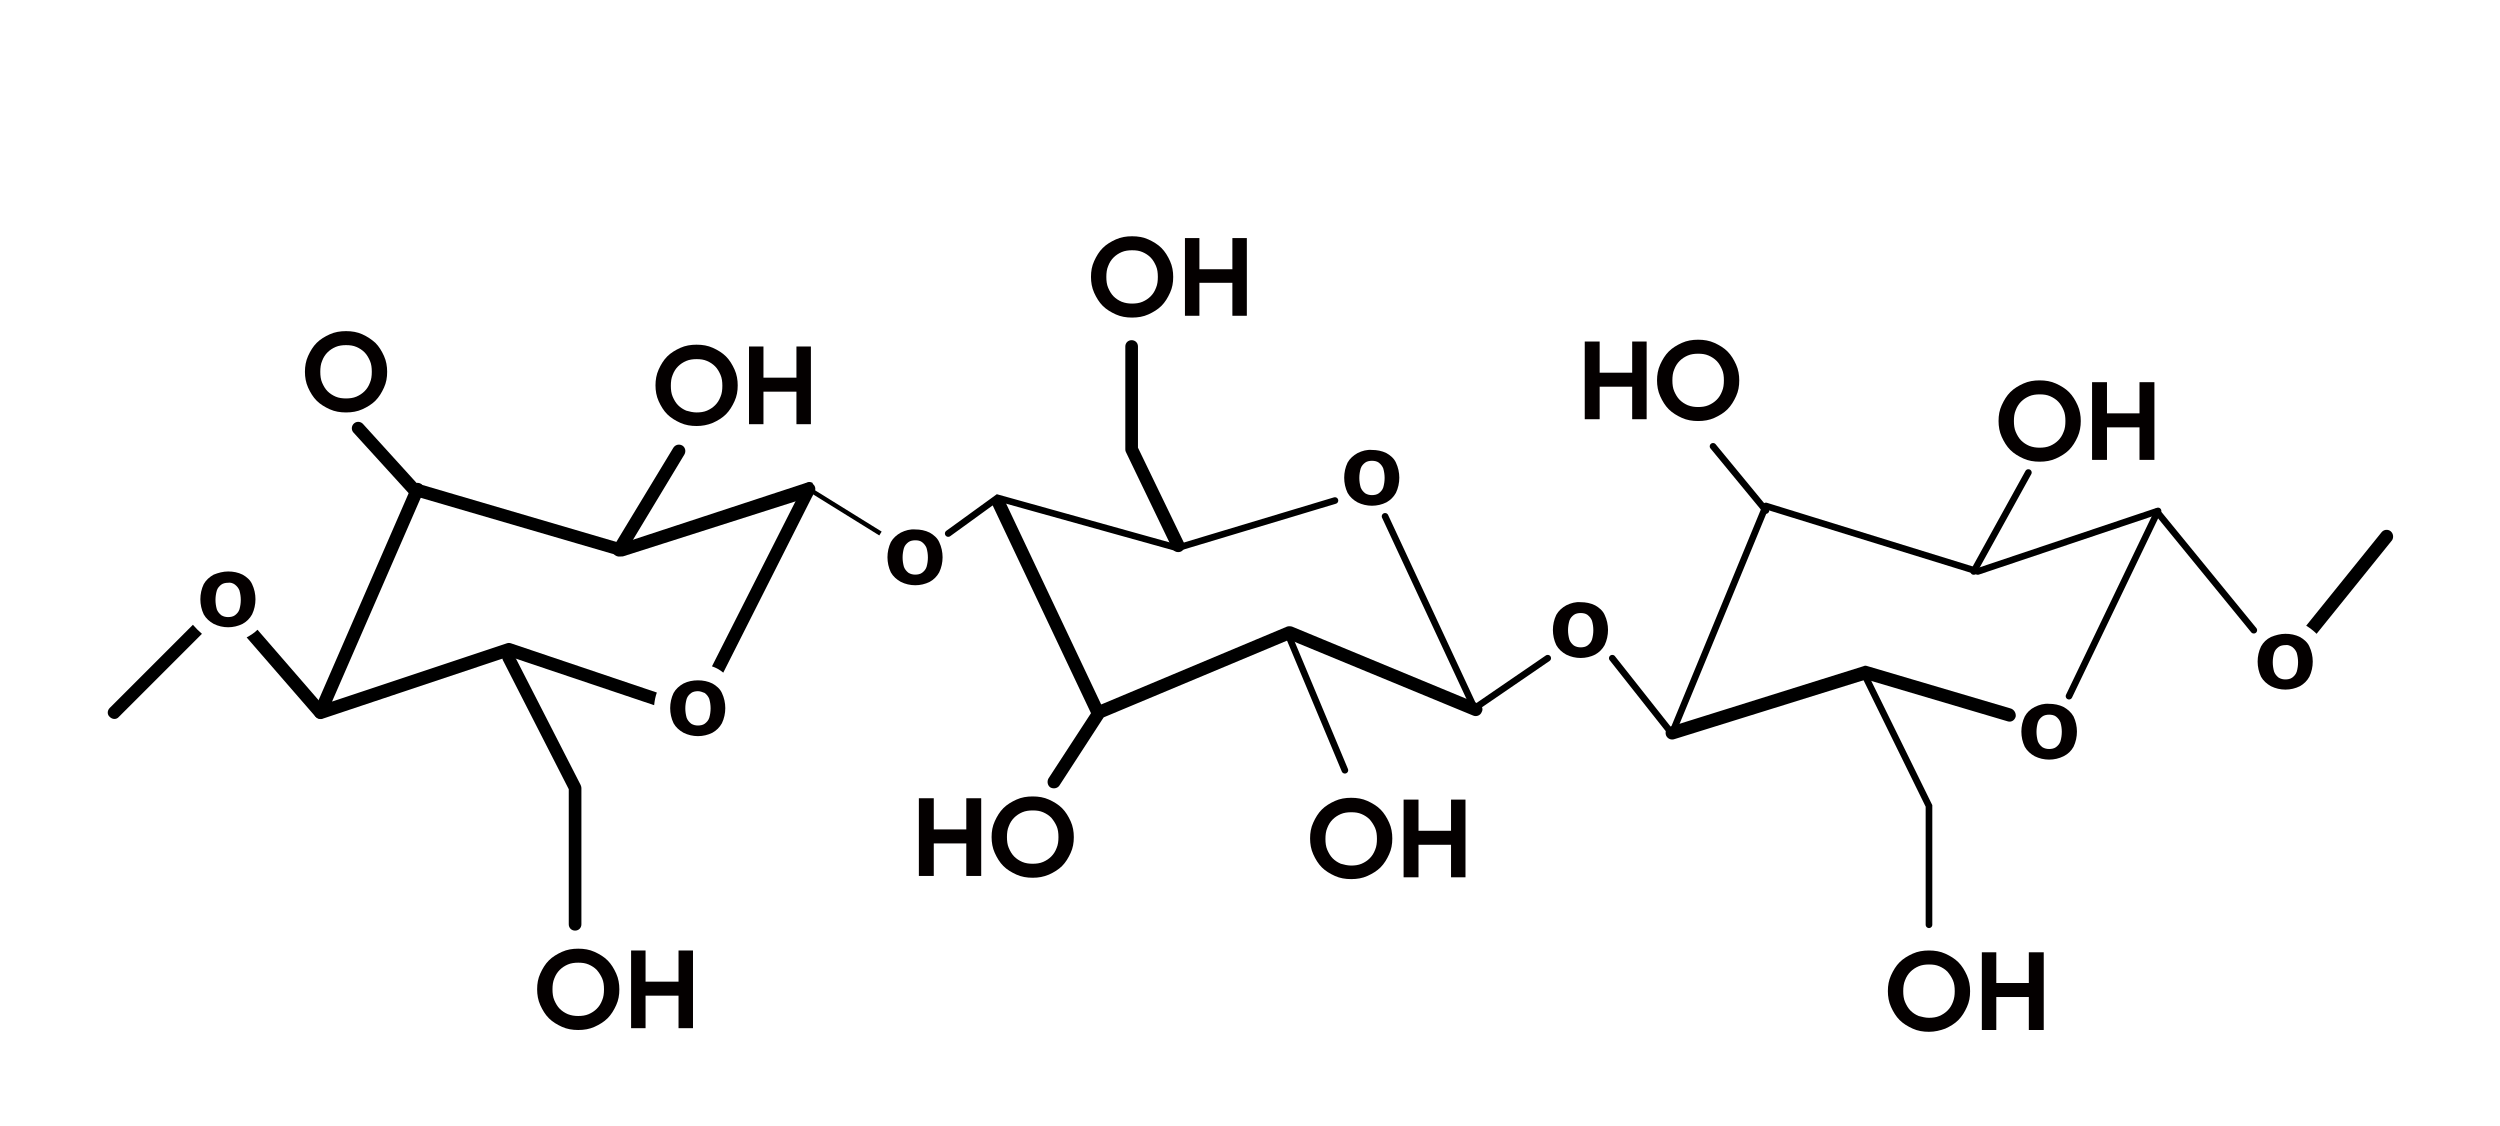<svg xmlns="http://www.w3.org/2000/svg" xmlns:xlink="http://www.w3.org/1999/xlink" id="&#x56FE;&#x5C42;_1" x="0px" y="0px" viewBox="0 0 553.4 249.3" style="enable-background:new 0 0 553.4 249.3;" xml:space="preserve"><style type="text/css">	.st0{fill:#040000;}	.st1{fill:none;stroke:#000000;stroke-miterlimit:10;}	.st2{fill:none;stroke:#000000;stroke-width:1.471;stroke-linecap:round;stroke-miterlimit:10;}	.st3{fill:none;stroke:#000000;stroke-width:1.471;stroke-linecap:round;stroke-linejoin:round;stroke-miterlimit:10;}	.st4{fill:none;}</style><path class="st0" d="M76.6,91.3c-1.3,0-2.5-0.2-3.6-0.7c-1.1-0.5-2.1-1.1-2.9-1.9c-0.8-0.8-1.4-1.8-1.9-2.9 c-0.5-1.1-0.7-2.3-0.7-3.5s0.2-2.4,0.7-3.5c0.5-1.1,1.1-2.1,1.9-2.9c0.8-0.8,1.8-1.4,2.9-1.9c1.1-0.5,2.3-0.7,3.6-0.7 c1.3,0,2.5,0.2,3.6,0.7c1.1,0.5,2,1.1,2.9,1.9c0.8,0.8,1.4,1.8,1.9,2.9c0.5,1.1,0.7,2.3,0.7,3.5c0,1.3-0.2,2.4-0.7,3.5 c-0.5,1.1-1.1,2.1-1.9,2.9c-0.8,0.8-1.8,1.4-2.9,1.9C79.1,91.1,77.9,91.3,76.6,91.3 M76.6,88.2c0.8,0,1.6-0.1,2.3-0.4 c0.7-0.3,1.3-0.7,1.8-1.2c0.5-0.5,0.9-1.1,1.2-1.9c0.3-0.7,0.4-1.5,0.4-2.4c0-0.9-0.1-1.7-0.4-2.4c-0.3-0.7-0.7-1.4-1.2-1.9 c-0.5-0.5-1.1-0.9-1.8-1.2c-0.7-0.3-1.4-0.4-2.3-0.4c-0.8,0-1.6,0.1-2.3,0.4c-0.7,0.3-1.3,0.7-1.8,1.2c-0.5,0.5-0.9,1.1-1.2,1.9 c-0.3,0.7-0.4,1.5-0.4,2.4c0,0.9,0.1,1.7,0.4,2.4c0.3,0.7,0.7,1.4,1.2,1.9c0.5,0.5,1.1,0.9,1.8,1.2C75,88.1,75.8,88.2,76.6,88.2"></path><polygon class="st0" points="203.4,176.7 206.7,176.7 206.7,183.6 213.9,183.6 213.9,176.7 217.2,176.7 217.2,193.9 213.9,193.9  213.9,186.7 206.7,186.7 206.7,193.9 203.4,193.9 "></polygon><path class="st0" d="M228.6,194.3c-1.3,0-2.5-0.2-3.6-0.7c-1.1-0.5-2.1-1.1-2.9-1.9c-0.8-0.8-1.4-1.8-1.9-2.9 c-0.5-1.1-0.7-2.3-0.7-3.5c0-1.3,0.2-2.4,0.7-3.5c0.5-1.1,1.1-2.1,1.9-2.9c0.8-0.8,1.8-1.4,2.9-1.9c1.1-0.5,2.3-0.7,3.6-0.7 c1.3,0,2.5,0.2,3.6,0.7c1.1,0.5,2.1,1.1,2.9,1.9c0.8,0.8,1.4,1.8,1.9,2.9c0.5,1.1,0.7,2.3,0.7,3.5c0,1.3-0.2,2.4-0.7,3.5 c-0.5,1.1-1.1,2.1-1.9,2.9c-0.8,0.8-1.8,1.4-2.9,1.9C231,194.1,229.9,194.3,228.6,194.3 M228.6,191.2c0.8,0,1.6-0.1,2.3-0.4 c0.7-0.3,1.3-0.7,1.8-1.2c0.5-0.5,0.9-1.1,1.2-1.9c0.3-0.7,0.4-1.5,0.4-2.4c0-0.9-0.1-1.7-0.4-2.4c-0.3-0.7-0.7-1.3-1.2-1.9 c-0.5-0.5-1.1-0.9-1.8-1.2c-0.7-0.3-1.4-0.4-2.3-0.4c-0.8,0-1.6,0.1-2.3,0.4c-0.7,0.3-1.3,0.7-1.8,1.2c-0.5,0.5-0.9,1.1-1.2,1.9 c-0.3,0.7-0.4,1.5-0.4,2.4c0,0.9,0.1,1.7,0.4,2.4c0.3,0.7,0.7,1.4,1.2,1.9c0.5,0.5,1.1,0.9,1.8,1.2 C227,191.1,227.8,191.2,228.6,191.2"></path><polygon class="st0" points="350.8,75.6 354.1,75.6 354.1,82.5 361.3,82.5 361.3,75.6 364.5,75.6 364.5,92.8 361.3,92.8 361.3,85.6  354.1,85.6 354.1,92.8 350.8,92.8 "></polygon><path class="st0" d="M375.9,93.2c-1.3,0-2.5-0.2-3.6-0.7c-1.1-0.5-2.1-1.1-2.9-1.9c-0.8-0.8-1.4-1.8-1.9-2.9 c-0.5-1.1-0.7-2.3-0.7-3.5s0.2-2.4,0.7-3.5c0.5-1.1,1.1-2.1,1.9-2.9c0.8-0.8,1.8-1.4,2.9-1.9c1.1-0.5,2.3-0.7,3.6-0.7 c1.3,0,2.5,0.2,3.6,0.7c1.1,0.5,2.1,1.1,2.9,1.9c0.8,0.8,1.4,1.8,1.9,2.9c0.5,1.1,0.7,2.3,0.7,3.5c0,1.3-0.2,2.4-0.7,3.5 c-0.5,1.1-1.1,2.1-1.9,2.9c-0.8,0.8-1.8,1.4-2.9,1.9S377.2,93.2,375.9,93.2 M375.9,90.1c0.8,0,1.6-0.1,2.3-0.4 c0.7-0.3,1.3-0.7,1.8-1.2c0.5-0.5,0.9-1.1,1.2-1.9c0.3-0.7,0.4-1.5,0.4-2.4c0-0.9-0.1-1.7-0.4-2.4c-0.3-0.7-0.7-1.4-1.2-1.9 c-0.5-0.5-1.1-0.9-1.8-1.2c-0.7-0.3-1.4-0.4-2.3-0.4c-0.8,0-1.6,0.1-2.3,0.4c-0.7,0.3-1.3,0.7-1.8,1.2c-0.5,0.5-0.9,1.1-1.2,1.9 c-0.3,0.7-0.4,1.5-0.4,2.4c0,0.9,0.1,1.7,0.4,2.4c0.3,0.7,0.7,1.4,1.2,1.9c0.5,0.5,1.1,0.9,1.8,1.2C374.4,90,375.1,90.1,375.9,90.1"></path><path class="st0" d="M128,228c-1.3,0-2.5-0.2-3.6-0.7c-1.1-0.5-2.1-1.1-2.9-1.9c-0.8-0.8-1.4-1.8-1.9-2.9c-0.5-1.1-0.7-2.3-0.7-3.5 c0-1.3,0.2-2.4,0.7-3.5c0.5-1.1,1.1-2.1,1.9-2.9c0.8-0.8,1.8-1.4,2.9-1.9c1.1-0.5,2.3-0.7,3.6-0.7c1.3,0,2.5,0.2,3.6,0.7 c1.1,0.5,2.1,1.1,2.9,1.9c0.8,0.8,1.4,1.8,1.9,2.9c0.5,1.1,0.7,2.3,0.7,3.5c0,1.3-0.2,2.4-0.7,3.5c-0.5,1.1-1.1,2.1-1.9,2.9 c-0.8,0.8-1.8,1.4-2.9,1.9C130.5,227.8,129.3,228,128,228 M128,224.9c0.8,0,1.6-0.1,2.3-0.4c0.7-0.3,1.3-0.7,1.8-1.2 c0.5-0.5,0.9-1.1,1.2-1.9c0.3-0.7,0.4-1.5,0.4-2.4s-0.1-1.7-0.4-2.4c-0.3-0.7-0.7-1.3-1.2-1.9c-0.5-0.5-1.1-0.9-1.8-1.2 c-0.7-0.3-1.4-0.4-2.3-0.4c-0.8,0-1.6,0.1-2.3,0.4c-0.7,0.3-1.3,0.7-1.8,1.2c-0.5,0.5-0.9,1.1-1.2,1.9c-0.3,0.7-0.4,1.5-0.4,2.4 s0.1,1.7,0.4,2.4c0.3,0.7,0.7,1.4,1.2,1.9c0.5,0.5,1.1,0.9,1.8,1.2C126.5,224.8,127.2,224.9,128,224.9"></path><polygon class="st0" points="139.7,210.4 142.9,210.4 142.9,217.3 150.2,217.3 150.2,210.4 153.4,210.4 153.4,227.6 150.2,227.6  150.2,220.4 142.9,220.4 142.9,227.6 139.7,227.6 "></polygon><path class="st0" d="M299.1,194.6c-1.3,0-2.5-0.2-3.6-0.7c-1.1-0.5-2.1-1.1-2.9-1.9c-0.8-0.8-1.4-1.8-1.9-2.9 c-0.5-1.1-0.7-2.3-0.7-3.5c0-1.3,0.2-2.4,0.7-3.5c0.5-1.1,1.1-2.1,1.9-2.9c0.8-0.8,1.8-1.4,2.9-1.9c1.1-0.5,2.3-0.7,3.6-0.7 c1.3,0,2.5,0.2,3.6,0.7c1.1,0.5,2.1,1.1,2.9,1.9c0.8,0.8,1.4,1.8,1.9,2.9c0.5,1.1,0.7,2.3,0.7,3.5c0,1.3-0.2,2.4-0.7,3.5 c-0.5,1.1-1.1,2.1-1.9,2.9c-0.8,0.8-1.8,1.4-2.9,1.9C301.6,194.4,300.4,194.6,299.1,194.6 M299.1,191.6c0.8,0,1.6-0.1,2.3-0.4 c0.7-0.3,1.3-0.7,1.8-1.2c0.5-0.5,0.9-1.1,1.2-1.9c0.3-0.7,0.4-1.5,0.4-2.4c0-0.9-0.1-1.7-0.4-2.4c-0.3-0.7-0.7-1.3-1.2-1.9 c-0.5-0.5-1.1-0.9-1.8-1.2c-0.7-0.3-1.4-0.4-2.3-0.4c-0.8,0-1.6,0.1-2.3,0.4c-0.7,0.3-1.3,0.7-1.8,1.2c-0.5,0.5-0.9,1.1-1.2,1.9 c-0.3,0.7-0.4,1.5-0.4,2.4c0,0.9,0.1,1.7,0.4,2.4c0.3,0.7,0.7,1.4,1.2,1.9c0.5,0.5,1.1,0.9,1.8,1.2 C297.5,191.4,298.3,191.6,299.1,191.6"></path><polygon class="st0" points="310.7,177 314,177 314,183.9 321.2,183.9 321.2,177 324.4,177 324.4,194.2 321.2,194.2 321.2,187  314,187 314,194.2 310.7,194.2 "></polygon><path class="st0" d="M451.5,102.2c-1.3,0-2.5-0.2-3.6-0.7c-1.1-0.5-2.1-1.1-2.9-1.9c-0.8-0.8-1.4-1.8-1.9-2.9 c-0.5-1.1-0.7-2.3-0.7-3.5c0-1.3,0.2-2.4,0.7-3.5c0.5-1.1,1.1-2.1,1.9-2.9c0.8-0.8,1.8-1.4,2.9-1.9c1.1-0.5,2.3-0.7,3.6-0.7 c1.3,0,2.5,0.2,3.6,0.7c1.1,0.5,2.1,1.1,2.9,1.9c0.8,0.8,1.4,1.8,1.9,2.9c0.5,1.1,0.7,2.3,0.7,3.5s-0.2,2.4-0.7,3.5 c-0.5,1.1-1.1,2.1-1.9,2.9c-0.8,0.8-1.8,1.4-2.9,1.9C454,102,452.8,102.2,451.5,102.2 M451.5,99.1c0.8,0,1.6-0.1,2.3-0.4 c0.7-0.3,1.3-0.7,1.8-1.2c0.5-0.5,0.9-1.1,1.2-1.9c0.3-0.7,0.4-1.5,0.4-2.4c0-0.9-0.1-1.7-0.4-2.4c-0.3-0.7-0.7-1.4-1.2-1.9 c-0.5-0.5-1.1-0.9-1.8-1.2c-0.7-0.3-1.4-0.4-2.3-0.4c-0.8,0-1.6,0.1-2.3,0.4c-0.7,0.3-1.3,0.7-1.8,1.2c-0.5,0.5-0.9,1.1-1.2,1.9 c-0.3,0.7-0.4,1.5-0.4,2.4c0,0.9,0.1,1.7,0.4,2.4c0.3,0.7,0.7,1.4,1.2,1.9c0.5,0.5,1.1,0.9,1.8,1.2C450,99,450.7,99.1,451.5,99.1"></path><polygon class="st0" points="463.1,84.6 466.4,84.6 466.4,91.5 473.6,91.5 473.6,84.6 476.9,84.6 476.9,101.8 473.6,101.8  473.6,94.6 466.4,94.6 466.4,101.8 463.1,101.8 "></polygon><path class="st0" d="M427,228.4c-1.3,0-2.5-0.2-3.6-0.7c-1.1-0.5-2.1-1.1-2.9-1.9c-0.8-0.8-1.4-1.8-1.9-2.9 c-0.5-1.1-0.7-2.3-0.7-3.5c0-1.3,0.2-2.4,0.7-3.5c0.5-1.1,1.1-2.1,1.9-2.9c0.8-0.8,1.8-1.4,2.9-1.9c1.1-0.5,2.3-0.7,3.6-0.7 c1.3,0,2.5,0.2,3.6,0.7c1.1,0.5,2.1,1.1,2.9,1.9c0.8,0.8,1.4,1.8,1.9,2.9c0.5,1.1,0.7,2.3,0.7,3.5c0,1.3-0.2,2.4-0.7,3.5 c-0.5,1.1-1.1,2.1-1.9,2.9c-0.8,0.8-1.8,1.4-2.9,1.9C429.5,228.1,428.3,228.4,427,228.4 M427,225.3c0.8,0,1.6-0.1,2.3-0.4 c0.7-0.3,1.3-0.7,1.8-1.2c0.5-0.5,0.9-1.1,1.2-1.9s0.4-1.5,0.4-2.4c0-0.9-0.1-1.7-0.4-2.4c-0.3-0.7-0.7-1.3-1.2-1.9 c-0.5-0.5-1.1-0.9-1.8-1.2c-0.7-0.3-1.4-0.4-2.3-0.4c-0.8,0-1.6,0.1-2.3,0.4c-0.7,0.3-1.3,0.7-1.8,1.2c-0.5,0.5-0.9,1.1-1.2,1.9 c-0.3,0.7-0.4,1.5-0.4,2.4c0,0.9,0.1,1.7,0.4,2.4c0.3,0.7,0.7,1.4,1.2,1.9c0.5,0.5,1.1,0.9,1.8,1.2 C425.5,225.1,426.2,225.3,427,225.3"></path><polygon class="st0" points="438.7,210.8 441.9,210.8 441.9,217.6 449.1,217.6 449.1,210.8 452.4,210.8 452.4,228 449.1,228  449.1,220.7 441.9,220.7 441.9,228 438.7,228 "></polygon><path class="st0" d="M154.2,94.3c-1.3,0-2.5-0.2-3.6-0.7s-2.1-1.1-2.9-1.9c-0.8-0.8-1.4-1.8-1.9-2.9c-0.5-1.1-0.7-2.3-0.7-3.5 s0.2-2.4,0.7-3.5c0.5-1.1,1.1-2.1,1.9-2.9c0.8-0.8,1.8-1.4,2.9-1.9c1.1-0.5,2.3-0.7,3.6-0.7c1.3,0,2.5,0.2,3.6,0.7 c1.1,0.5,2.1,1.1,2.9,1.9c0.8,0.8,1.4,1.8,1.9,2.9c0.5,1.1,0.7,2.3,0.7,3.5c0,1.3-0.2,2.4-0.7,3.5c-0.5,1.1-1.1,2.1-1.9,2.9 c-0.8,0.8-1.8,1.4-2.9,1.9C156.6,94.1,155.4,94.3,154.2,94.3 M154.2,91.3c0.8,0,1.6-0.1,2.3-0.4c0.7-0.3,1.3-0.7,1.8-1.2 c0.5-0.5,0.9-1.1,1.2-1.9c0.3-0.7,0.4-1.5,0.4-2.4c0-0.9-0.1-1.7-0.4-2.4c-0.3-0.7-0.7-1.4-1.2-1.9c-0.5-0.5-1.1-0.9-1.8-1.2 c-0.7-0.3-1.4-0.4-2.3-0.4c-0.8,0-1.6,0.1-2.3,0.4c-0.7,0.3-1.3,0.7-1.8,1.2c-0.5,0.5-0.9,1.1-1.2,1.9c-0.3,0.7-0.4,1.5-0.4,2.4 c0,0.9,0.1,1.7,0.4,2.4c0.3,0.7,0.7,1.4,1.2,1.9c0.5,0.5,1.1,0.9,1.8,1.2C152.6,91.1,153.4,91.3,154.2,91.3"></path><polygon class="st0" points="165.8,76.7 169,76.7 169,83.6 176.3,83.6 176.3,76.7 179.5,76.7 179.5,93.9 176.3,93.9 176.3,86.7  169,86.7 169,93.9 165.8,93.9 "></polygon><path class="st0" d="M250.6,70.3c-1.3,0-2.5-0.2-3.6-0.7c-1.1-0.5-2.1-1.1-2.9-1.9c-0.8-0.8-1.4-1.8-1.9-2.9 c-0.5-1.1-0.7-2.3-0.7-3.5c0-1.3,0.2-2.4,0.7-3.5c0.5-1.1,1.1-2.1,1.9-2.9c0.8-0.8,1.8-1.4,2.9-1.9c1.1-0.5,2.3-0.7,3.6-0.7 c1.3,0,2.5,0.2,3.6,0.7c1.1,0.5,2.1,1.1,2.9,1.9c0.8,0.8,1.4,1.8,1.9,2.9c0.5,1.1,0.7,2.3,0.7,3.5c0,1.3-0.2,2.4-0.7,3.5 c-0.5,1.1-1.1,2.1-1.9,2.9c-0.8,0.8-1.8,1.4-2.9,1.9S251.9,70.3,250.6,70.3 M250.6,67.2c0.8,0,1.6-0.1,2.3-0.4 c0.7-0.3,1.3-0.7,1.8-1.2c0.5-0.5,0.9-1.1,1.2-1.9c0.3-0.7,0.4-1.5,0.4-2.4c0-0.9-0.1-1.7-0.4-2.4c-0.3-0.7-0.7-1.4-1.2-1.9 c-0.5-0.5-1.1-0.9-1.8-1.2c-0.7-0.3-1.4-0.4-2.3-0.4c-0.8,0-1.6,0.1-2.3,0.4c-0.7,0.3-1.3,0.7-1.8,1.2c-0.5,0.5-0.9,1.1-1.2,1.9 c-0.3,0.7-0.4,1.5-0.4,2.4c0,0.9,0.1,1.7,0.4,2.4c0.3,0.7,0.7,1.4,1.2,1.9c0.5,0.5,1.1,0.9,1.8,1.2 C249.1,67.1,249.8,67.2,250.6,67.2"></path><polygon class="st0" points="262.3,52.7 265.5,52.7 265.5,59.6 272.8,59.6 272.8,52.7 276,52.7 276,69.9 272.8,69.9 272.8,62.6  265.5,62.6 265.5,69.9 262.3,69.9 "></polygon><path d="M445,156.8l-31.8-9.4c-0.3-0.1-0.6,0-0.8,0.1l-42.8,13.4c-0.7,0.3-1.1,1.1-0.8,1.9c0.3,0.7,1.1,1.1,1.9,0.8l42.4-13.2 l31.4,9.3c0.8,0.2,1.5-0.3,1.7-1.1C446.3,157.8,445.8,157,445,156.8"></path><path d="M327.3,155.8L286,138.7c-0.4-0.1-0.8-0.1-1.1,0l-42,17.6c-0.3,0.1-0.5,0.3-0.7,0.5l-10.1,15.5c-0.4,0.7-0.2,1.6,0.4,2 c0.7,0.4,1.6,0.2,2-0.4l9.8-15.1l41.1-17.2l40.7,16.8c0.7,0.3,1.6,0,1.9-0.8C328.4,156.9,328,156.1,327.3,155.8"></path><path d="M111.3,146.1l14.6,28.6v29.9c0,0.8,0.6,1.4,1.4,1.4c0.8,0,1.4-0.6,1.4-1.4v-30.2c0-0.2-0.1-0.5-0.2-0.7l-14.8-28.9 c-0.4-0.7-1.2-1-1.9-0.6C111.3,144.5,111,145.4,111.3,146.1"></path><path d="M262.1,120.2l-10.2-21.1l0-22.4c0-0.8-0.6-1.4-1.4-1.4c-0.8,0-1.4,0.6-1.4,1.4l0,22.7c0,0.2,0,0.4,0.1,0.6l10.3,21.4 c0.3,0.7,1.2,1,1.9,0.7C262.1,121.8,262.4,120.9,262.1,120.2"></path><path d="M149,99.2L135.8,121c-0.4,0.7-0.2,1.6,0.5,2c0.7,0.4,1.6,0.2,2-0.5l13.2-21.9c0.4-0.7,0.2-1.6-0.5-2 C150.2,98.2,149.4,98.5,149,99.2"></path><path d="M244.4,157.3l-22.1-46.7c-0.3-0.7-1.2-1-1.9-0.7c-0.7,0.3-1,1.2-0.7,1.9l22.1,46.7c0.3,0.7,1.2,1,1.9,0.7 C244.4,158.8,244.7,158,244.4,157.3"></path><path d="M42.7,138.3l-18.4,18.4c-0.6,0.6-0.6,1.5,0,2c0.6,0.6,1.5,0.6,2,0l18.4-18.4C44,139.7,43.3,139,42.7,138.3"></path><path d="M72,156.7l-15-17.3c-0.7,0.7-1.5,1.2-2.4,1.7l15.2,17.5c0.5,0.6,1.4,0.7,2,0.1C72.5,158.2,72.5,157.3,72,156.7"></path><path d="M113.1,142.4c-0.3-0.1-0.6-0.1-0.9,0l-38.7,12.9l20.2-46.4c0.3-0.7,0-1.6-0.7-1.9c-0.7-0.3-1.6,0-1.9,0.7l-21.5,49.4 c-0.2,0.5-0.1,1.1,0.3,1.6c0.4,0.4,1,0.6,1.5,0.4l41.3-13.8l32.1,10.8c0.1-1,0.3-2,0.6-2.8L113.1,142.4z"></path><path d="M179.7,107c-0.7-0.4-1.6-0.1-1.9,0.6l-20.2,39.9c0.9,0.3,1.8,0.8,2.5,1.4l20.2-40C180.7,108.2,180.4,107.3,179.7,107"></path><path class="st0" d="M154.5,150.6c1.1,0,2.2,0.2,3.2,0.7c0.9,0.5,1.7,1.2,2.1,2.1c1,2.1,1,4.6,0,6.7c-0.5,0.9-1.2,1.6-2.1,2.1 c-2,1-4.4,1-6.4,0c-0.9-0.5-1.7-1.2-2.2-2.1c-1-2.1-1-4.6,0-6.7c0.5-0.9,1.3-1.6,2.2-2.1C152.3,150.8,153.4,150.6,154.5,150.6  M154.5,153c-0.5,0-1.1,0.1-1.5,0.4c-0.4,0.3-0.8,0.7-1,1.3c-0.4,1.4-0.4,2.8,0,4.2c0.2,0.5,0.5,0.9,1,1.3c0.5,0.3,1,0.4,1.5,0.4 c0.5,0,1.1-0.1,1.5-0.4c0.4-0.3,0.8-0.7,1-1.3c0.4-1.4,0.4-2.8,0-4.2c-0.2-0.5-0.5-0.9-1-1.3C155.5,153.2,155,153,154.5,153"></path><path d="M179.9,106.9c-0.4-0.2-0.8-0.3-1.2-0.1l-41.1,13.5L92.3,107L80.4,93.9c-0.5-0.6-1.4-0.7-2-0.2c-0.6,0.5-0.7,1.4-0.2,2 l12.2,13.4c0.2,0.2,0.4,0.4,0.7,0.5l46.2,13.5c0.3,0.1,0.6,0.1,0.8,0l41.7-13.3L179.9,106.9z"></path><path class="st0" d="M202.6,117.2c1.1,0,2.2,0.2,3.2,0.7c0.9,0.5,1.7,1.2,2.1,2.1c1,2.1,1,4.6,0,6.7c-0.5,0.9-1.2,1.6-2.1,2.1 c-2,1-4.4,1-6.4,0c-0.9-0.5-1.7-1.2-2.2-2.1c-1-2.1-1-4.6,0-6.7c0.5-0.9,1.3-1.6,2.2-2.1C200.4,117.4,201.5,117.1,202.6,117.2  M202.6,119.6c-0.5,0-1.1,0.1-1.5,0.4c-0.4,0.3-0.8,0.7-1,1.3c-0.4,1.4-0.4,2.8,0,4.2c0.2,0.5,0.5,0.9,1,1.3c0.5,0.3,1,0.4,1.5,0.4 c0.5,0,1.1-0.1,1.5-0.4c0.4-0.3,0.8-0.7,1-1.3c0.4-1.4,0.4-2.8,0-4.2c-0.2-0.5-0.5-0.9-1-1.3C203.7,119.7,203.2,119.6,202.6,119.6"></path><path class="st0" d="M303.7,99.6c1.1,0,2.2,0.2,3.2,0.7c0.9,0.5,1.7,1.2,2.1,2.1c1,2.1,1,4.6,0,6.7c-0.5,0.9-1.2,1.6-2.1,2.1 c-2,1-4.4,1-6.4,0c-0.9-0.5-1.7-1.2-2.2-2.1c-1-2.1-1-4.6,0-6.7c0.5-0.9,1.3-1.6,2.2-2.1C301.5,99.8,302.6,99.5,303.7,99.6  M303.7,102c-0.5,0-1.1,0.1-1.5,0.4c-0.4,0.3-0.8,0.7-1,1.3c-0.4,1.4-0.4,2.8,0,4.2c0.2,0.5,0.5,0.9,1,1.3c0.5,0.3,1,0.4,1.5,0.4 c0.5,0,1.1-0.1,1.5-0.4c0.4-0.3,0.8-0.7,1-1.3c0.4-1.4,0.4-2.8,0-4.2c-0.2-0.5-0.5-0.9-1-1.3C304.8,102.1,304.2,102,303.7,102"></path><path class="st0" d="M349.9,133.3c1.1,0,2.2,0.2,3.2,0.7c0.9,0.5,1.7,1.2,2.1,2.1c1,2.1,1,4.6,0,6.7c-0.5,0.9-1.2,1.6-2.1,2.1 c-2,1-4.4,1-6.4,0c-0.9-0.5-1.7-1.2-2.2-2.1c-1-2.1-1-4.6,0-6.7c0.5-0.9,1.3-1.6,2.2-2.1C347.7,133.5,348.8,133.2,349.9,133.3  M349.9,135.7c-0.5,0-1.1,0.1-1.5,0.4c-0.4,0.3-0.8,0.7-1,1.3c-0.4,1.4-0.4,2.8,0,4.2c0.2,0.5,0.5,0.9,1,1.3c0.5,0.3,1,0.4,1.5,0.4 c0.5,0,1.1-0.1,1.5-0.4c0.4-0.3,0.8-0.7,1-1.3c0.4-1.4,0.4-2.8,0-4.2c-0.2-0.5-0.5-0.9-1-1.3C351,135.8,350.4,135.7,349.9,135.7"></path><path class="st0" d="M453.6,155.8c1.1,0,2.2,0.2,3.2,0.7c0.9,0.5,1.7,1.2,2.2,2.1c1,2.1,1,4.6,0,6.7c-0.5,0.9-1.2,1.6-2.2,2.1 c-2,1-4.4,1-6.4,0c-0.9-0.5-1.7-1.2-2.2-2.1c-1-2.1-1-4.6,0-6.7c0.5-0.9,1.2-1.6,2.2-2.1C451.4,156,452.5,155.7,453.6,155.8  M453.6,158.2c-0.5,0-1.1,0.1-1.5,0.4c-0.4,0.3-0.8,0.7-1,1.3c-0.4,1.4-0.4,2.8,0,4.2c0.2,0.5,0.5,0.9,1,1.3c0.5,0.3,1,0.4,1.5,0.4 c0.5,0,1.1-0.1,1.5-0.4c0.4-0.3,0.8-0.7,1-1.3c0.4-1.4,0.4-2.8,0-4.2c-0.2-0.5-0.5-0.9-1-1.3C454.7,158.3,454.1,158.2,453.6,158.2"></path><path d="M529.2,117.6c-0.6-0.5-1.5-0.4-2,0.2l-16.7,20.7c0.8,0.5,1.6,1.1,2.3,1.8l16.7-20.7C529.9,119,529.8,118.1,529.2,117.6"></path><path class="st0" d="M505.9,140.3c1.1,0,2.2,0.2,3.2,0.7c0.9,0.5,1.7,1.2,2.1,2.1c1,2.1,1,4.6,0,6.7c-0.5,0.9-1.2,1.6-2.1,2.1 c-2,1-4.4,1-6.4,0c-0.9-0.5-1.7-1.2-2.2-2.1c-1-2.1-1-4.6,0-6.7c0.5-0.9,1.2-1.6,2.2-2.1C503.7,140.6,504.8,140.3,505.9,140.3  M505.9,142.8c-0.5,0-1.1,0.1-1.5,0.4c-0.4,0.3-0.8,0.7-1,1.3c-0.4,1.4-0.4,2.8,0,4.2c0.2,0.5,0.5,0.9,1,1.3c0.5,0.3,1,0.4,1.5,0.4 c0.5,0,1.1-0.1,1.5-0.4c0.4-0.3,0.8-0.7,1-1.3c0.4-1.4,0.4-2.8,0-4.2c-0.2-0.5-0.5-0.9-1-1.3C506.9,142.9,506.4,142.7,505.9,142.8"></path><line class="st1" x1="179.1" y1="108.3" x2="194.9" y2="118.1"></line><path class="st0" d="M50.5,126.5c1.1,0,2.2,0.2,3.2,0.7c0.9,0.5,1.7,1.2,2.1,2.1c1,2.1,1,4.6,0,6.7c-0.5,0.9-1.2,1.6-2.1,2.1 c-2,1-4.4,1-6.4,0c-0.9-0.5-1.7-1.2-2.2-2.1c-1-2.1-1-4.6,0-6.7c0.5-0.9,1.3-1.6,2.2-2.1C48.3,126.8,49.4,126.5,50.5,126.5  M50.5,129c-0.5,0-1.1,0.1-1.5,0.4c-0.4,0.3-0.8,0.7-1,1.3c-0.4,1.4-0.4,2.8,0,4.2c0.2,0.5,0.5,0.9,1,1.3c0.5,0.3,1,0.4,1.5,0.4 c0.5,0,1.1-0.1,1.5-0.4c0.4-0.3,0.8-0.7,1-1.3c0.4-1.4,0.4-2.8,0-4.2c-0.2-0.5-0.5-0.9-1-1.3C51.6,129.1,51,128.9,50.5,129"></path><path class="st2" d="M209.9,118.1l10.9-7.9l39.8,11.1l34.9-10.5 M285.4,141.1l12.3,29.4 M412.9,149.7l14.1,28.7v26.3 M436.9,126.5 l12.1-21.9 M390.9,113l-11.7-14.2"></path><path class="st3" d="M356.9,145.7l13.2,16.7l20.8-50.4l46.9,14.5l39.6-13.3l21.5,26.3 M306.6,114.3l19.8,42.5l16.2-11.1"></path><line class="st2" x1="477.7" y1="113.1" x2="458" y2="154.1"></line><rect x="23.9" y="52.3" class="st4" width="505.8" height="175.7"></rect></svg>